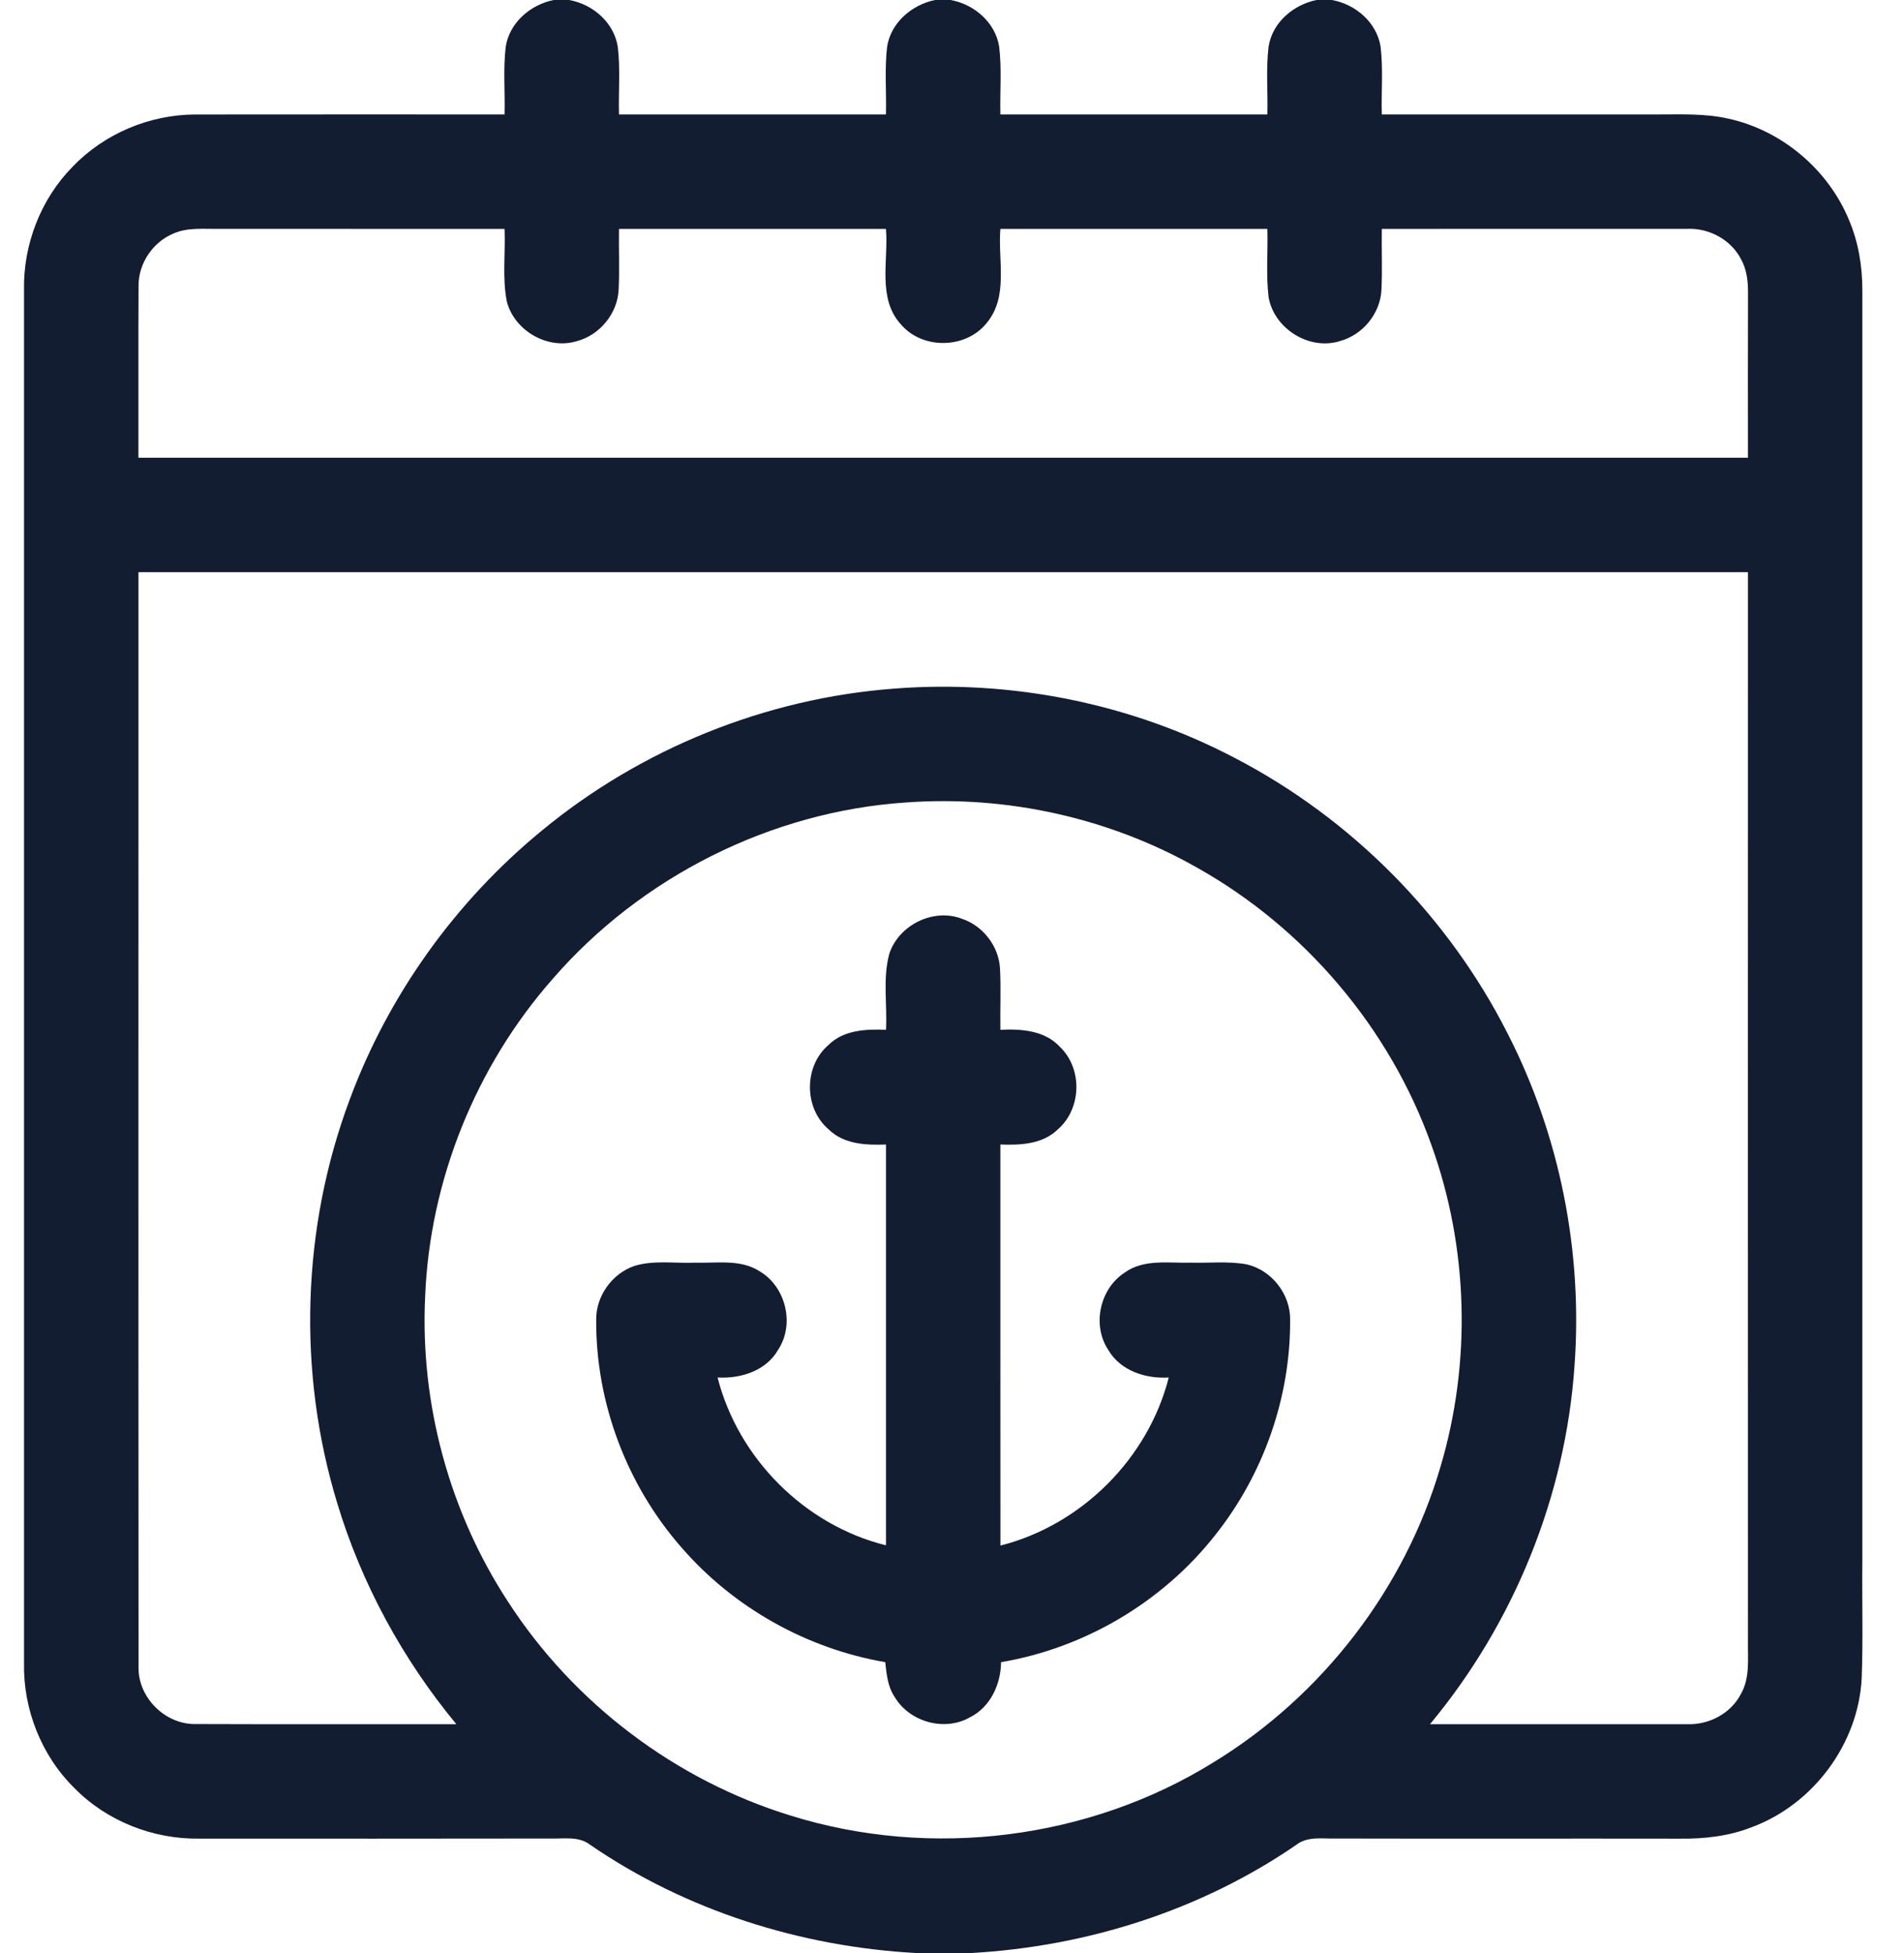 <svg width="39" height="40" viewBox="0 0 39 40" fill="none" xmlns="http://www.w3.org/2000/svg">
<path d="M11.34 0H11.657C12.143 0.086 12.58 0.463 12.655 0.965C12.709 1.422 12.666 1.884 12.679 2.344C14.501 2.344 16.325 2.344 18.147 2.344C18.159 1.884 18.118 1.421 18.17 0.963C18.245 0.466 18.675 0.097 19.153 0H19.47C19.954 0.086 20.388 0.459 20.466 0.956C20.522 1.416 20.479 1.881 20.491 2.344C22.314 2.344 24.137 2.344 25.96 2.344C25.972 1.883 25.929 1.419 25.984 0.959C26.059 0.465 26.489 0.097 26.966 0H27.282C27.765 0.086 28.201 0.459 28.279 0.957C28.334 1.417 28.291 1.882 28.304 2.344C30.179 2.344 32.056 2.345 33.932 2.344C34.422 2.345 34.92 2.32 35.402 2.43C36.495 2.668 37.443 3.468 37.871 4.5C38.065 4.952 38.146 5.446 38.147 5.937C38.147 14.609 38.147 23.28 38.147 31.952C38.138 32.761 38.164 33.57 38.133 34.378C38.062 35.718 37.139 36.956 35.883 37.421C35.412 37.608 34.901 37.663 34.398 37.657C32.054 37.653 29.71 37.66 27.365 37.654C27.093 37.662 26.786 37.602 26.554 37.782C24.593 39.13 22.246 39.87 19.875 40H18.783C16.407 39.873 14.053 39.131 12.086 37.781C11.853 37.6 11.544 37.663 11.272 37.654C8.878 37.659 6.484 37.656 4.09 37.656C3.142 37.672 2.191 37.3 1.525 36.622C0.848 35.956 0.473 35.007 0.492 34.059C0.492 24.687 0.492 15.314 0.492 5.941C0.474 5.011 0.833 4.079 1.487 3.415C2.137 2.736 3.068 2.345 4.008 2.345C6.117 2.341 8.225 2.345 10.335 2.344C10.347 1.882 10.304 1.417 10.359 0.957C10.436 0.463 10.864 0.097 11.34 0ZM3.554 4.782C3.131 4.957 2.835 5.395 2.838 5.853C2.831 7.027 2.838 8.201 2.835 9.375C13.825 9.375 24.814 9.375 35.804 9.375C35.804 8.254 35.801 7.133 35.805 6.012C35.807 5.77 35.782 5.52 35.66 5.305C35.452 4.904 35 4.665 34.552 4.687C32.469 4.688 30.386 4.688 28.304 4.688C28.297 5.107 28.317 5.527 28.296 5.947C28.268 6.424 27.914 6.856 27.454 6.983C26.822 7.188 26.092 6.731 25.984 6.08C25.93 5.619 25.973 5.152 25.96 4.688C24.137 4.688 22.314 4.688 20.491 4.688C20.437 5.325 20.661 6.066 20.217 6.607C19.794 7.148 18.899 7.167 18.454 6.644C17.966 6.11 18.202 5.338 18.147 4.688C16.325 4.688 14.501 4.688 12.679 4.688C12.672 5.106 12.693 5.526 12.671 5.945C12.644 6.423 12.287 6.859 11.825 6.984C11.229 7.173 10.54 6.78 10.382 6.178C10.285 5.688 10.356 5.184 10.335 4.688C8.383 4.687 6.432 4.689 4.48 4.687C4.171 4.692 3.845 4.654 3.554 4.782ZM2.836 11.719C2.837 19.194 2.833 26.669 2.838 34.143C2.825 34.766 3.383 35.32 4.005 35.309C5.786 35.316 7.567 35.31 9.347 35.312C8.247 33.981 7.404 32.435 6.906 30.78C6.09 28.098 6.18 25.151 7.161 22.525C7.954 20.381 9.332 18.459 11.1 17.01C13.129 15.334 15.682 14.302 18.308 14.104C20.704 13.915 23.154 14.402 25.284 15.519C27.678 16.76 29.666 18.766 30.884 21.173C31.95 23.257 32.422 25.636 32.251 27.97C32.068 30.649 31.007 33.249 29.291 35.312C31.046 35.312 32.8 35.312 34.554 35.312C35.001 35.331 35.454 35.094 35.66 34.692C35.85 34.36 35.797 33.964 35.804 33.598C35.802 26.305 35.803 19.012 35.804 11.719C24.814 11.719 13.825 11.719 2.836 11.719ZM18.558 16.435C15.793 16.619 13.136 17.956 11.322 20.047C9.745 21.837 8.802 24.175 8.708 26.561C8.604 28.756 9.208 30.976 10.412 32.813C11.754 34.884 13.838 36.462 16.198 37.185C19.067 38.08 22.309 37.676 24.862 36.09C27.08 34.734 28.773 32.542 29.504 30.046C30.143 27.9 30.079 25.551 29.318 23.445C28.468 21.059 26.728 19.008 24.52 17.77C22.722 16.749 20.618 16.285 18.558 16.435Z" fill="#121D31"/>
<path d="M18.216 19.534C18.409 18.943 19.122 18.591 19.706 18.818C20.136 18.962 20.457 19.379 20.483 19.832C20.505 20.251 20.484 20.671 20.491 21.091C20.919 21.07 21.401 21.103 21.711 21.441C22.177 21.886 22.156 22.706 21.669 23.129C21.358 23.435 20.901 23.456 20.491 23.44C20.492 26.178 20.49 28.916 20.492 31.654C22.152 31.234 23.517 29.872 23.94 28.212C23.467 28.241 22.951 28.076 22.701 27.647C22.365 27.141 22.526 26.398 23.032 26.067C23.428 25.778 23.939 25.873 24.396 25.86C24.776 25.87 25.161 25.826 25.537 25.895C26.047 26.012 26.432 26.505 26.426 27.027C26.436 28.616 25.88 30.198 24.89 31.441C23.814 32.809 22.221 33.752 20.505 34.042C20.5 34.494 20.287 34.963 19.868 35.171C19.347 35.47 18.626 35.266 18.324 34.752C18.183 34.542 18.159 34.286 18.133 34.042C16.527 33.766 15.026 32.926 13.959 31.693C12.839 30.417 12.201 28.727 12.212 27.028C12.207 26.545 12.536 26.085 12.991 25.928C13.395 25.803 13.826 25.878 14.24 25.86C14.683 25.874 15.17 25.782 15.563 26.039C16.098 26.355 16.283 27.124 15.938 27.645C15.691 28.077 15.171 28.239 14.698 28.212C15.121 29.87 16.485 31.238 18.148 31.649C18.148 28.913 18.147 26.177 18.148 23.44C17.738 23.456 17.282 23.436 16.972 23.129C16.463 22.697 16.463 21.832 16.972 21.4C17.282 21.094 17.738 21.074 18.148 21.091C18.176 20.573 18.078 20.039 18.216 19.534Z" fill="#121D31"/>
</svg>
